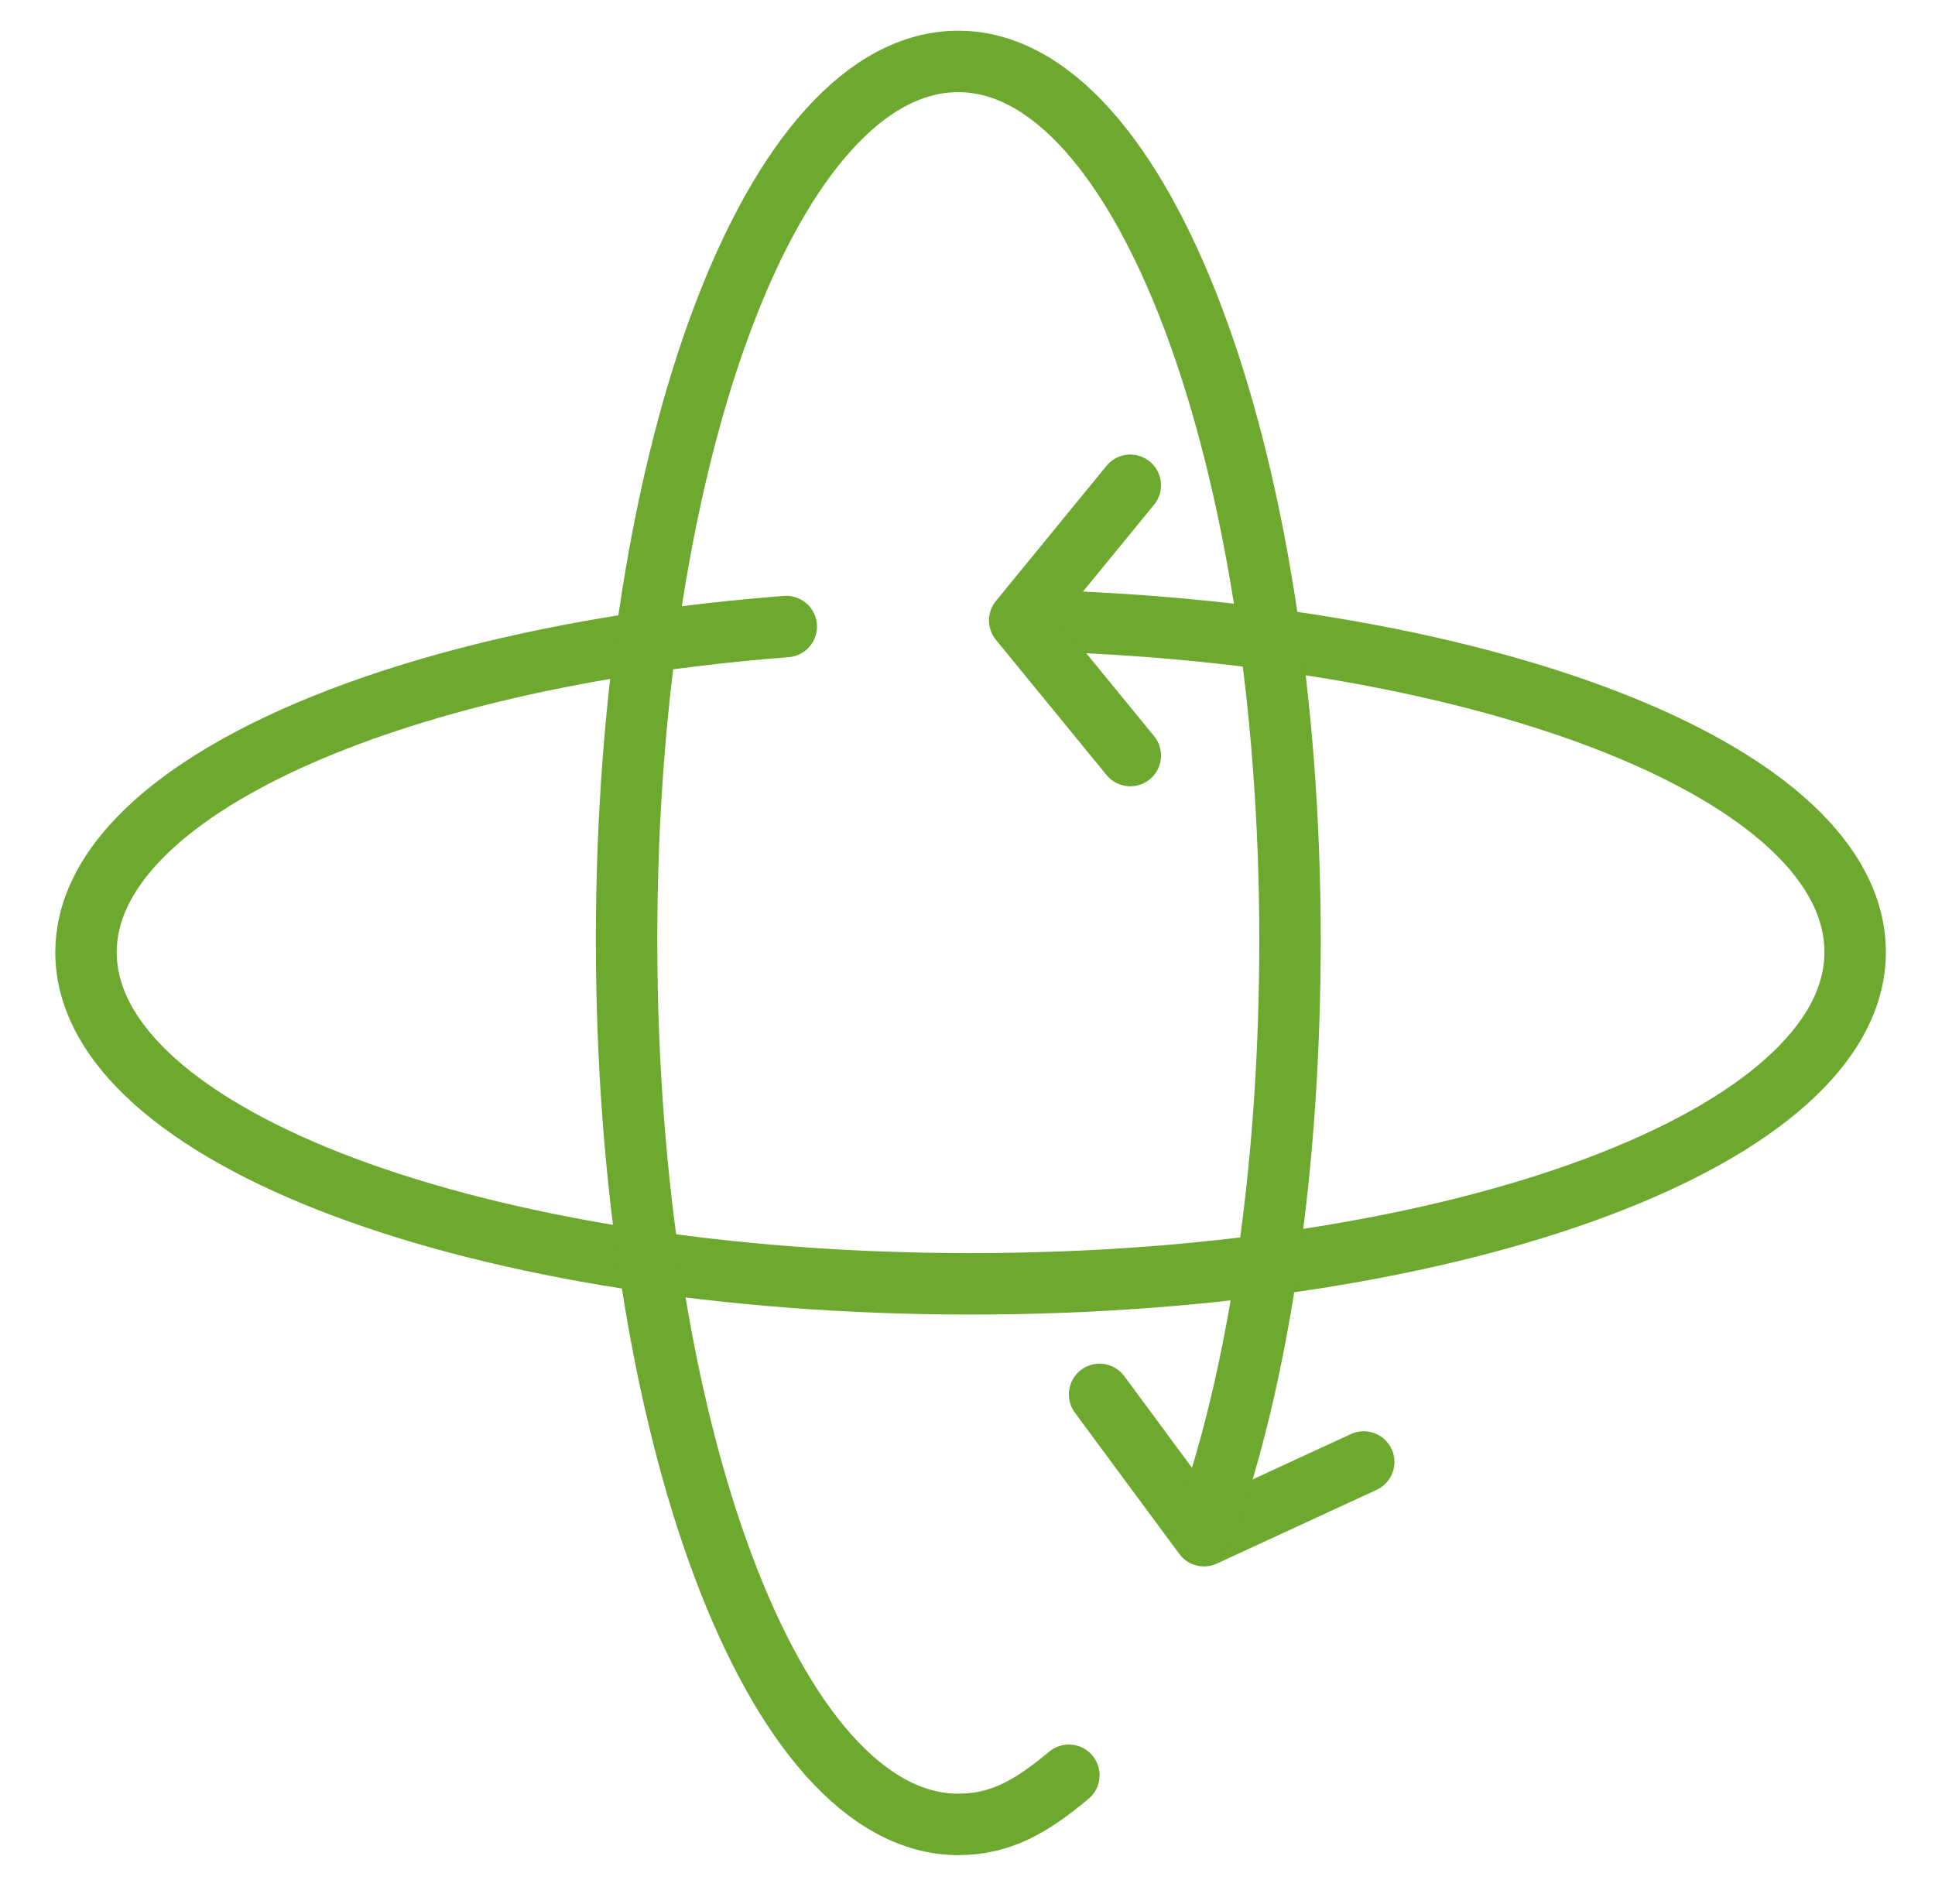 <?xml version="1.0" encoding="utf-8"?>
<!-- Generator: Adobe Illustrator 27.2.0, SVG Export Plug-In . SVG Version: 6.00 Build 0)  -->
<svg version="1.1" id="Capa_1" xmlns="http://www.w3.org/2000/svg" xmlns:xlink="http://www.w3.org/1999/xlink" x="0px" y="0px"
	 viewBox="0 0 31.5 31" style="enable-background:new 0 0 31.5 31;" xml:space="preserve">
<style type="text/css">
	.st0{fill:none;stroke:#6DA82F;stroke-linecap:round;stroke-linejoin:round;}
</style>
<path class="st0" d="M12.8,10.2c-6.5,0.5-11.4,2.7-11.4,5.3c0,3,6.4,5.4,14.4,5.4s14.4-2.4,14.4-5.4c0-2.9-5.9-5.2-13.4-5.4"/>
<polyline class="st0" points="18.4,7.9 16.6,10.1 18.4,12.3 "/>
<polyline class="st0" points="17.9,22.7 19.6,25 22.2,23.8 "/>
<path class="st0" d="M17.4,28.9c-0.6,0.5-1.1,0.8-1.8,0.8c-3,0-5.4-6.4-5.4-14.4S12.6,1,15.6,1S21,7.4,21,15.3
	c0,3.7-0.5,7.1-1.4,9.6"/>
</svg>
